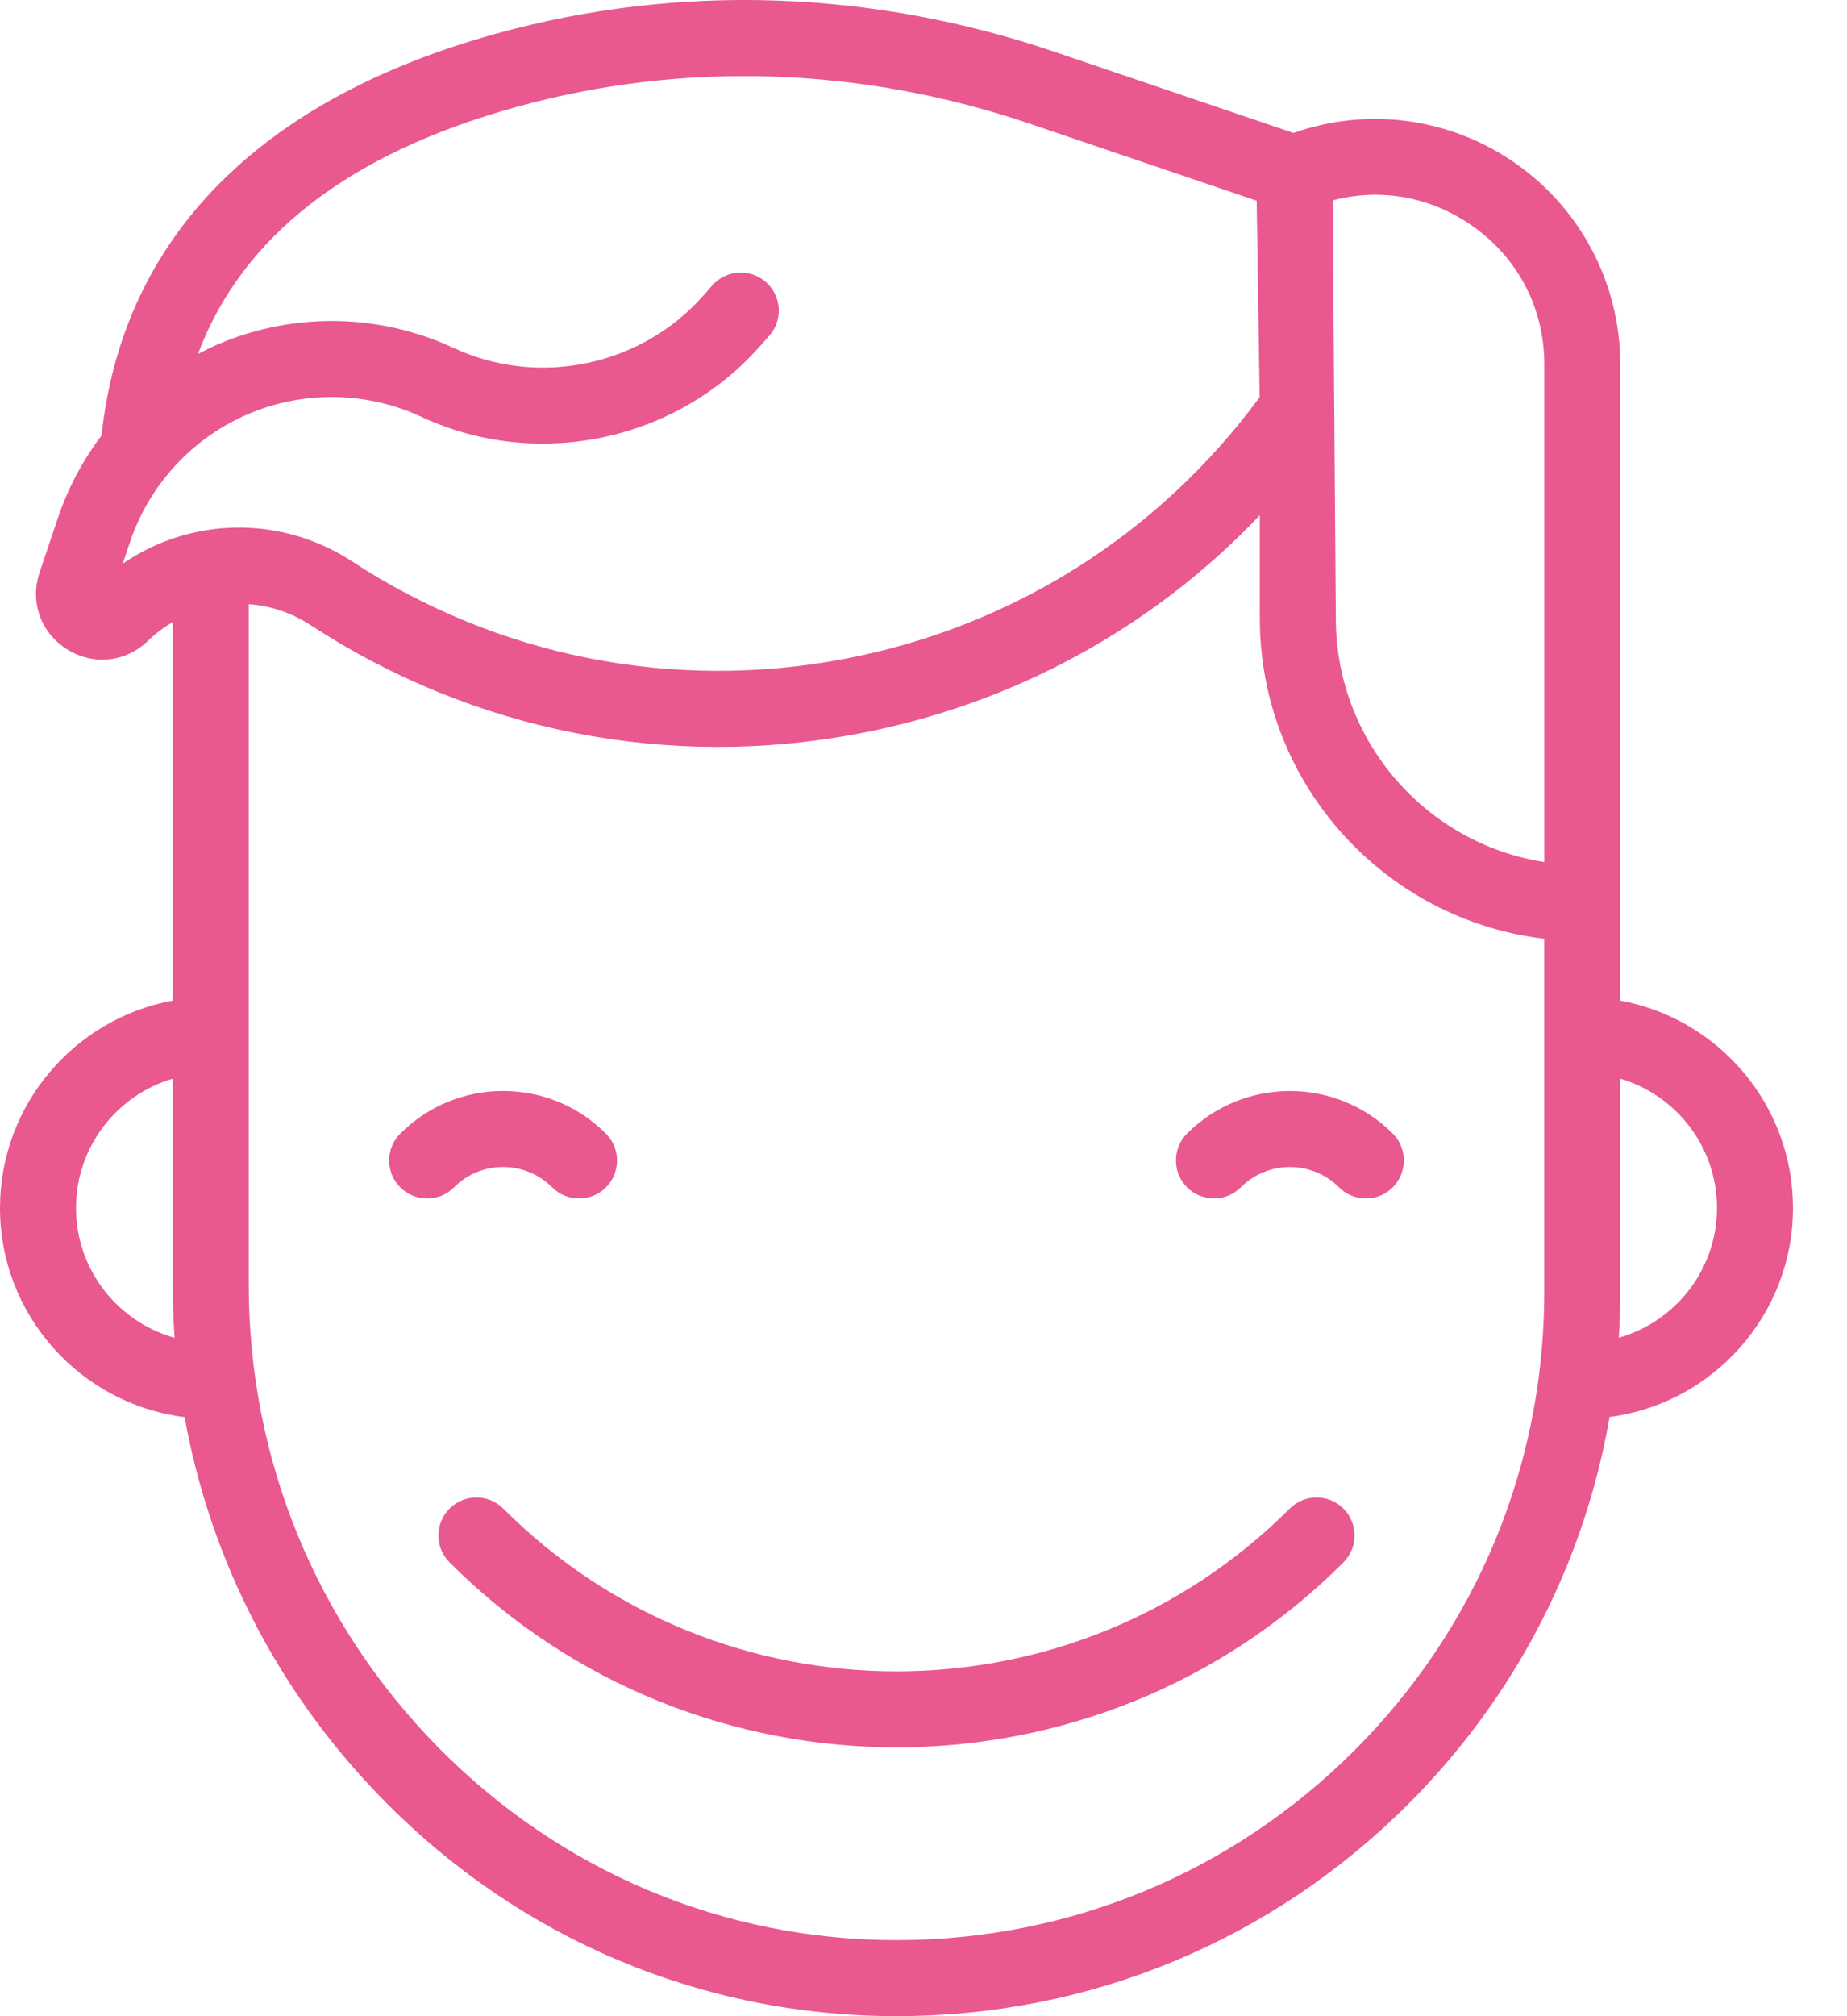 <svg width="33" height="36" viewBox="0 0 33 36" fill="none" xmlns="http://www.w3.org/2000/svg">
<path d="M8.989 20.837C9.32 20.837 9.632 20.966 9.866 21.201C9.999 21.333 10.172 21.399 10.346 21.399C10.52 21.399 10.694 21.333 10.826 21.201C11.091 20.936 11.091 20.506 10.826 20.241C10.335 19.75 9.683 19.48 8.989 19.48C8.295 19.48 7.642 19.75 7.152 20.241C6.886 20.506 6.886 20.935 7.152 21.201C7.417 21.466 7.846 21.466 8.111 21.201C8.346 20.966 8.657 20.837 8.989 20.837Z" fill="#E9588F"/>
<path d="M21.209 20.24C20.944 20.505 20.944 20.935 21.209 21.2C21.474 21.465 21.904 21.465 22.169 21.2C22.653 20.716 23.44 20.717 23.924 21.2C24.056 21.333 24.23 21.399 24.404 21.399C24.578 21.399 24.751 21.333 24.884 21.2C25.149 20.935 25.149 20.506 24.884 20.24C23.871 19.227 22.222 19.227 21.209 20.24Z" fill="#E9588F"/>
<path d="M23.043 26.937C19.169 30.811 12.866 30.811 8.992 26.937C8.727 26.672 8.297 26.672 8.032 26.937C7.767 27.202 7.767 27.632 8.032 27.897C10.234 30.099 13.126 31.199 16.017 31.199C18.909 31.199 21.801 30.099 24.003 27.897C24.268 27.632 24.268 27.202 24.003 26.937C23.738 26.672 23.308 26.672 23.043 26.937Z" fill="#E9588F"/>
<path d="M32.035 21.569C32.035 19.724 30.702 18.187 28.949 17.866V6.51C28.949 5.036 28.216 3.671 26.989 2.856C25.836 2.091 24.404 1.917 23.11 2.374L18.848 0.927C15.573 -0.185 12.126 -0.299 8.879 0.597C4.628 1.77 2.191 4.25 1.815 7.775C1.482 8.214 1.218 8.707 1.038 9.239L0.708 10.218C0.53 10.743 0.726 11.295 1.194 11.591C1.663 11.888 2.246 11.828 2.644 11.442C2.78 11.31 2.929 11.2 3.086 11.107V17.866C1.333 18.187 0 19.724 0 21.569C0 23.486 1.442 25.073 3.298 25.303C3.764 27.878 4.989 30.252 6.863 32.152C9.308 34.633 12.559 35.999 16.018 35.999C16.018 35.999 16.018 35.999 16.019 35.999C19.473 35.999 22.72 34.654 25.162 32.212C27.069 30.304 28.308 27.905 28.758 25.301C30.604 25.06 32.035 23.479 32.035 21.569ZM26.238 3.987C27.098 4.558 27.592 5.477 27.592 6.51V15.393C25.485 15.066 23.867 13.239 23.867 11.042L23.811 3.578C24.639 3.359 25.504 3.5 26.238 3.987ZM2.193 10.064L2.324 9.674C2.67 8.651 3.438 7.82 4.43 7.395C5.423 6.971 6.553 6.988 7.532 7.444C9.588 8.402 12.073 7.884 13.575 6.185L13.744 5.995C13.992 5.714 13.966 5.285 13.685 5.037C13.404 4.789 12.975 4.815 12.727 5.096L12.559 5.286C11.451 6.537 9.62 6.919 8.105 6.213C6.777 5.595 5.243 5.571 3.896 6.147C3.773 6.2 3.654 6.259 3.537 6.32C4.326 4.216 6.235 2.735 9.24 1.906C12.224 1.083 15.395 1.189 18.412 2.213L22.453 3.584L22.506 7.092C20.706 9.538 18.082 11.194 15.092 11.764C12.029 12.347 8.906 11.73 6.295 10.027C5.02 9.194 3.412 9.23 2.193 10.064ZM1.358 21.569C1.358 20.477 2.088 19.553 3.086 19.26V22.939C3.086 23.257 3.097 23.573 3.12 23.887C2.105 23.604 1.358 22.672 1.358 21.569ZM24.202 31.252C22.016 33.437 19.11 34.641 16.019 34.642C16.018 34.642 16.018 34.642 16.018 34.642C12.926 34.642 10.018 33.419 7.829 31.199C5.646 28.984 4.444 26.051 4.444 22.939V10.787C4.828 10.815 5.21 10.94 5.553 11.164C8.459 13.06 11.937 13.747 15.345 13.098C18.113 12.571 20.598 11.209 22.509 9.2V11.042C22.509 13.989 24.733 16.425 27.591 16.762V23.067C27.592 26.159 26.388 29.066 24.202 31.252ZM28.923 23.885C28.94 23.614 28.949 23.341 28.949 23.067V19.26C29.947 19.553 30.677 20.477 30.677 21.569C30.677 22.669 29.934 23.6 28.923 23.885Z" fill="#E9588F"/>
</svg>
